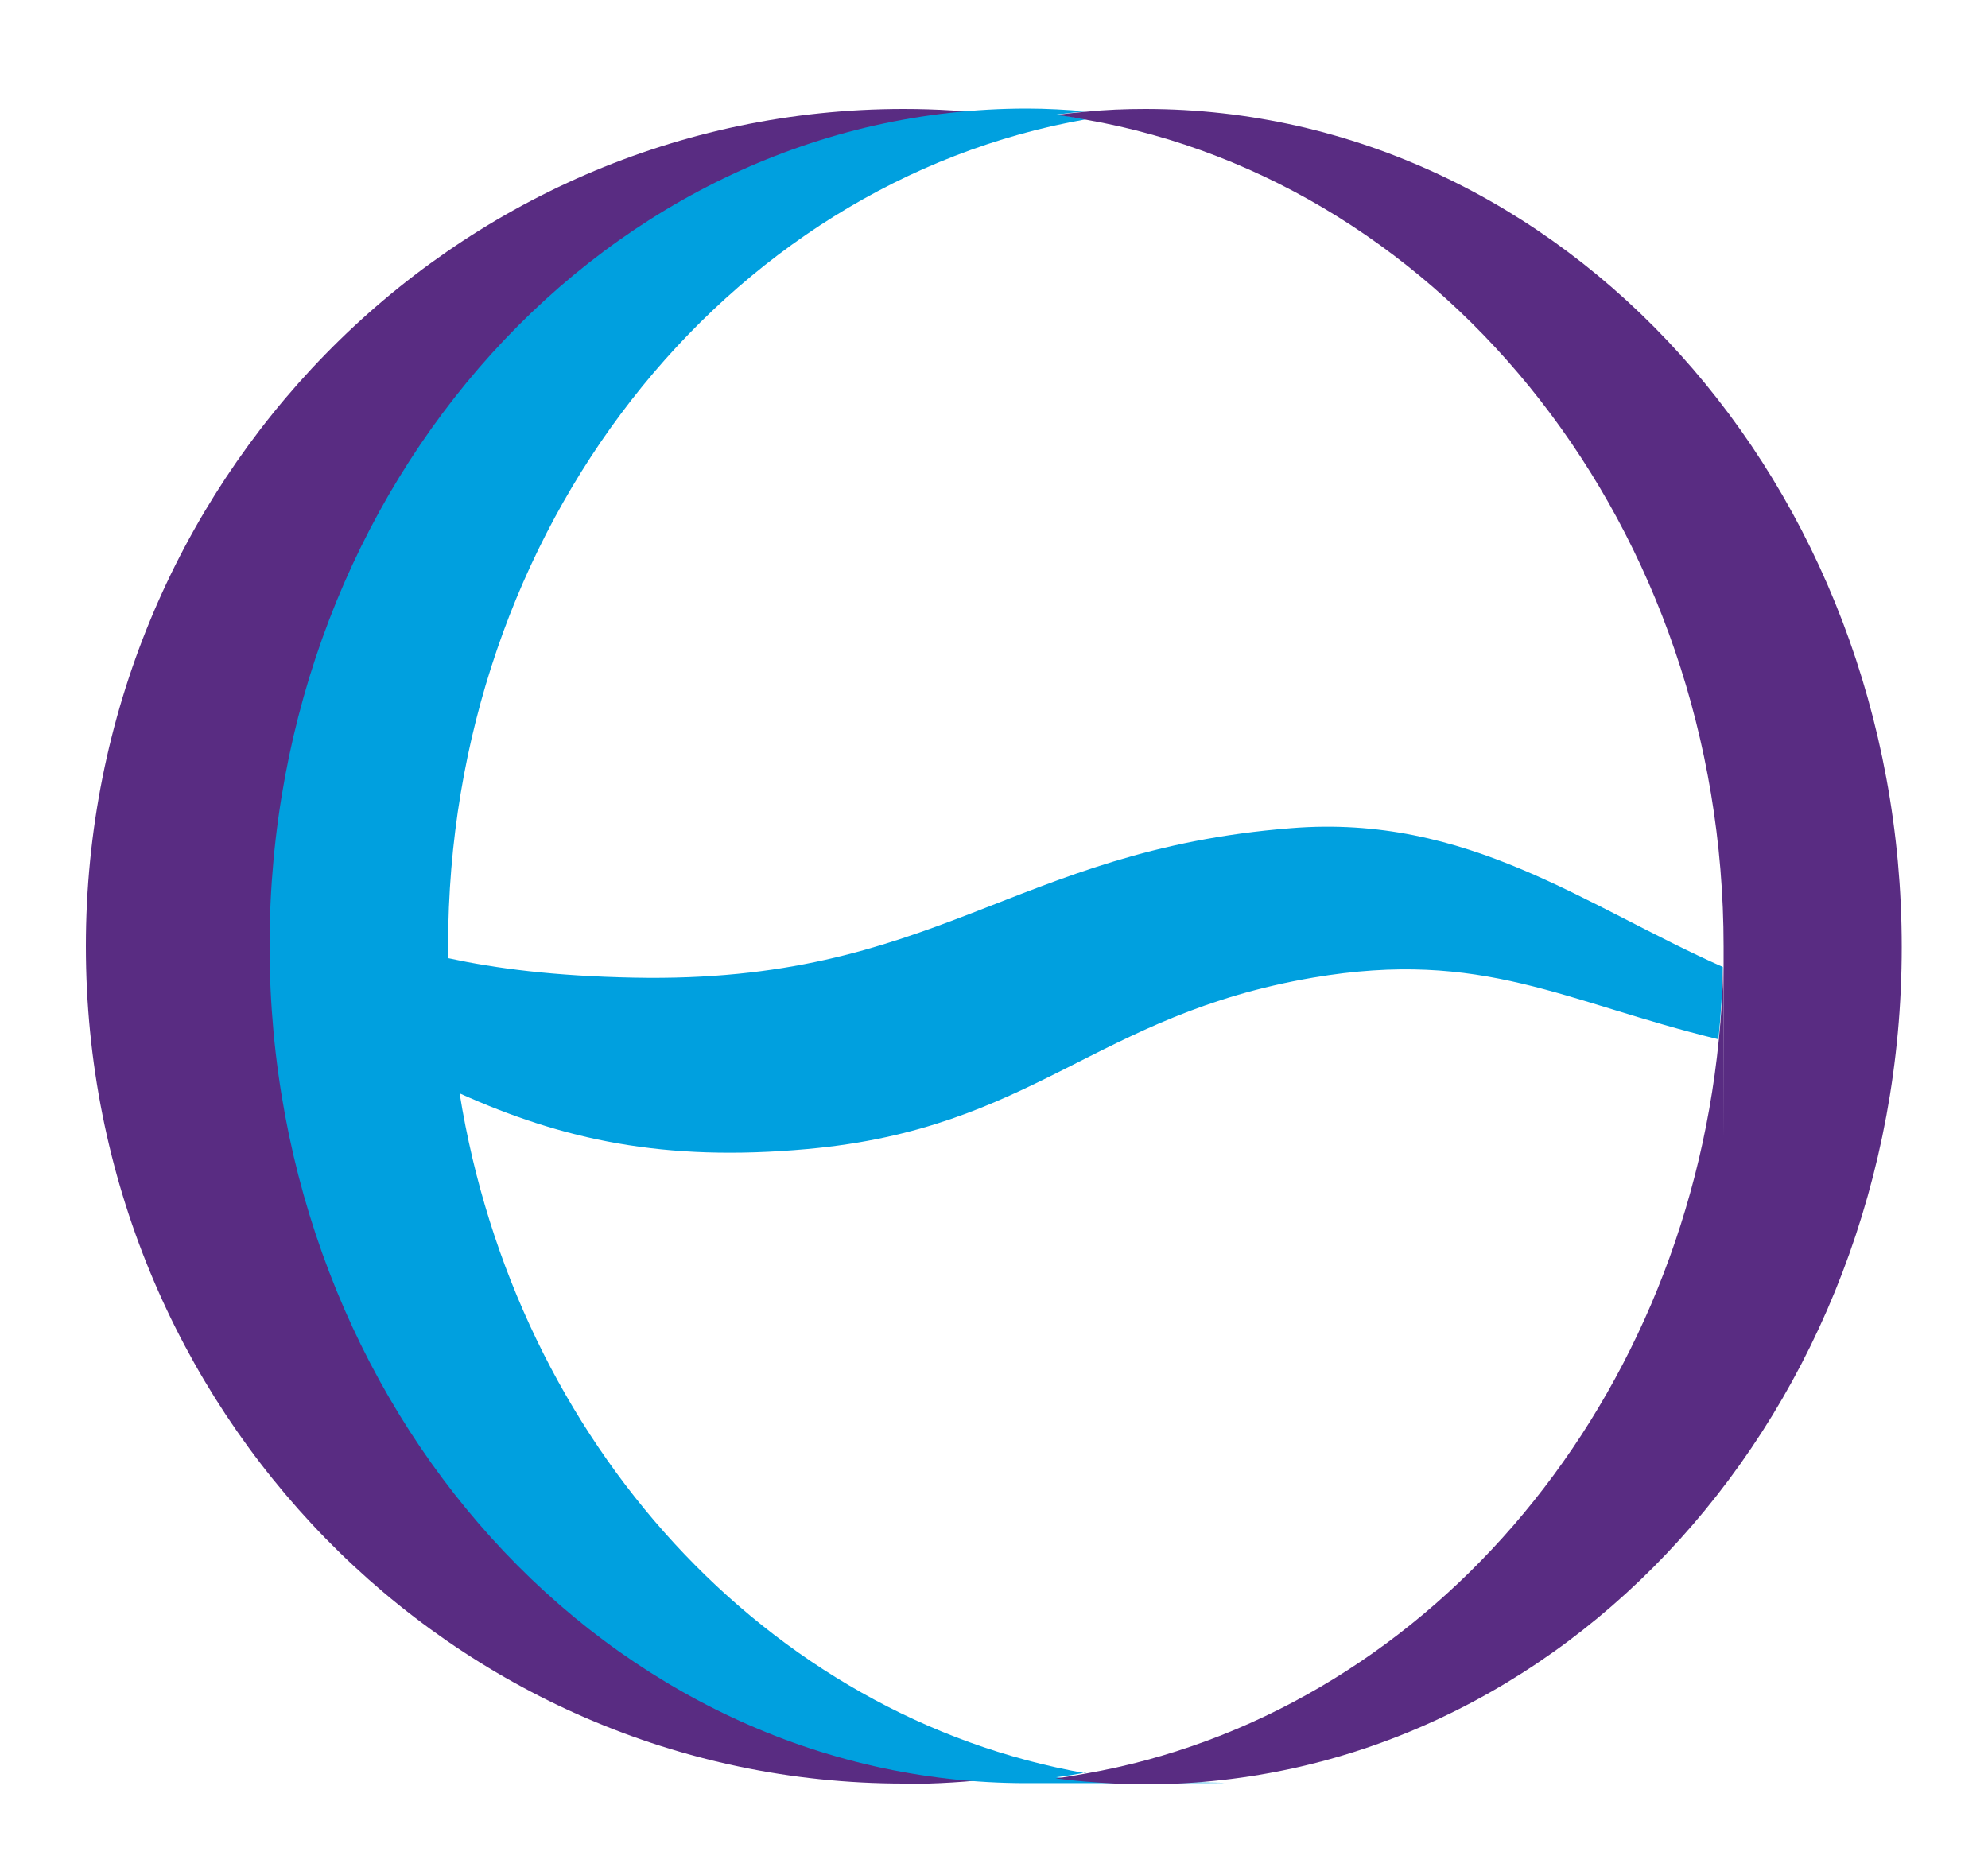 <?xml version="1.0" encoding="UTF-8"?>
<svg xmlns="http://www.w3.org/2000/svg" id="Layer_1" version="1.1" viewBox="0 0 500 471.7">
  <defs>
    <style>
      .st0 {
        fill: none;
      }

      .st1 {
        fill: #592c82;
      }

      .st2 {
        fill: #00a0df;
      }
    </style>
  </defs>
  <path class="st1" d="M227.3,448.7c8.2,0,16.3-.5,24.3-1.5-102.2-12.3-181.4-101.3-181.4-209.2S149.4,41.2,251.6,28.9c-8-1-16.1-1.5-24.3-1.5C113.7,27.4,21.6,121.7,21.6,238s92.1,210.6,205.7,210.6h0Z"></path>
  <g>
    <path class="st0" d="M330.3,245.9c-55,9.4-70.1,37.9-127.1,43.1-36.4,3.3-61.8-2.5-87.5-14,14.1,87.9,77.4,157,157.4,171,84.1-14.7,149.8-90.2,159.3-184.6-38.8-9.5-59.2-22.9-102-15.5h0Z"></path>
    <path class="st0" d="M112.7,238c0,1,0,2,0,3,12.1,2.7,26.7,4.6,46.8,4.9,75.9,1.5,95.1-32.1,165.2-37.6,44.5-3.5,74,19.6,108.6,34.9,0-1.7.1-3.4.1-5.2,0-105-69.5-192.1-160.4-208-90.9,15.9-160.4,103-160.4,208h0Z"></path>
    <path class="st2" d="M273,446c-80-14.1-143.3-83.1-157.4-171,25.8,11.6,51.2,17.3,87.5,14,57.1-5.2,72.2-33.7,127.1-43.1,42.8-7.3,63.2,6.1,102,15.5.6-6,1-12.1,1.1-18.2-34.6-15.3-64.1-38.5-108.6-34.9-70.1,5.5-89.3,39.1-165.2,37.6-20.2-.4-34.7-2.3-46.8-4.9,0-1,0-2,0-3,0-105,69.5-192.1,160.5-208-2.5-.4-5-.9-7.5-1.2,2.5-.3,5-.6,7.5-.8-4.9-.4-9.9-.7-14.9-.7-105.2,0-190.5,94.3-190.5,210.6s85.3,210.6,190.4,210.6,10-.2,14.9-.7c-2.5-.2-5.1-.5-7.5-.8,2.5-.3,5-.7,7.5-1.2h0Z"></path>
    <path class="st1" d="M288,27.4c-5,0-10,.2-14.9.7-2.5.2-5.1.5-7.5.8,2.5.3,5.1.7,7.5,1.2,90.9,15.9,160.4,103,160.4,208s0,3.5-.1,5.2c-.1,6.1-.5,12.2-1.1,18.2-9.4,94.3-75.2,169.9-159.3,184.6-2.5.4-5,.9-7.5,1.2,2.5.3,5,.6,7.5.8,4.9.4,9.9.7,14.9.7,105.2,0,190.4-94.3,190.4-210.6S393.2,27.4,288,27.4Z"></path>
  </g>
</svg>
